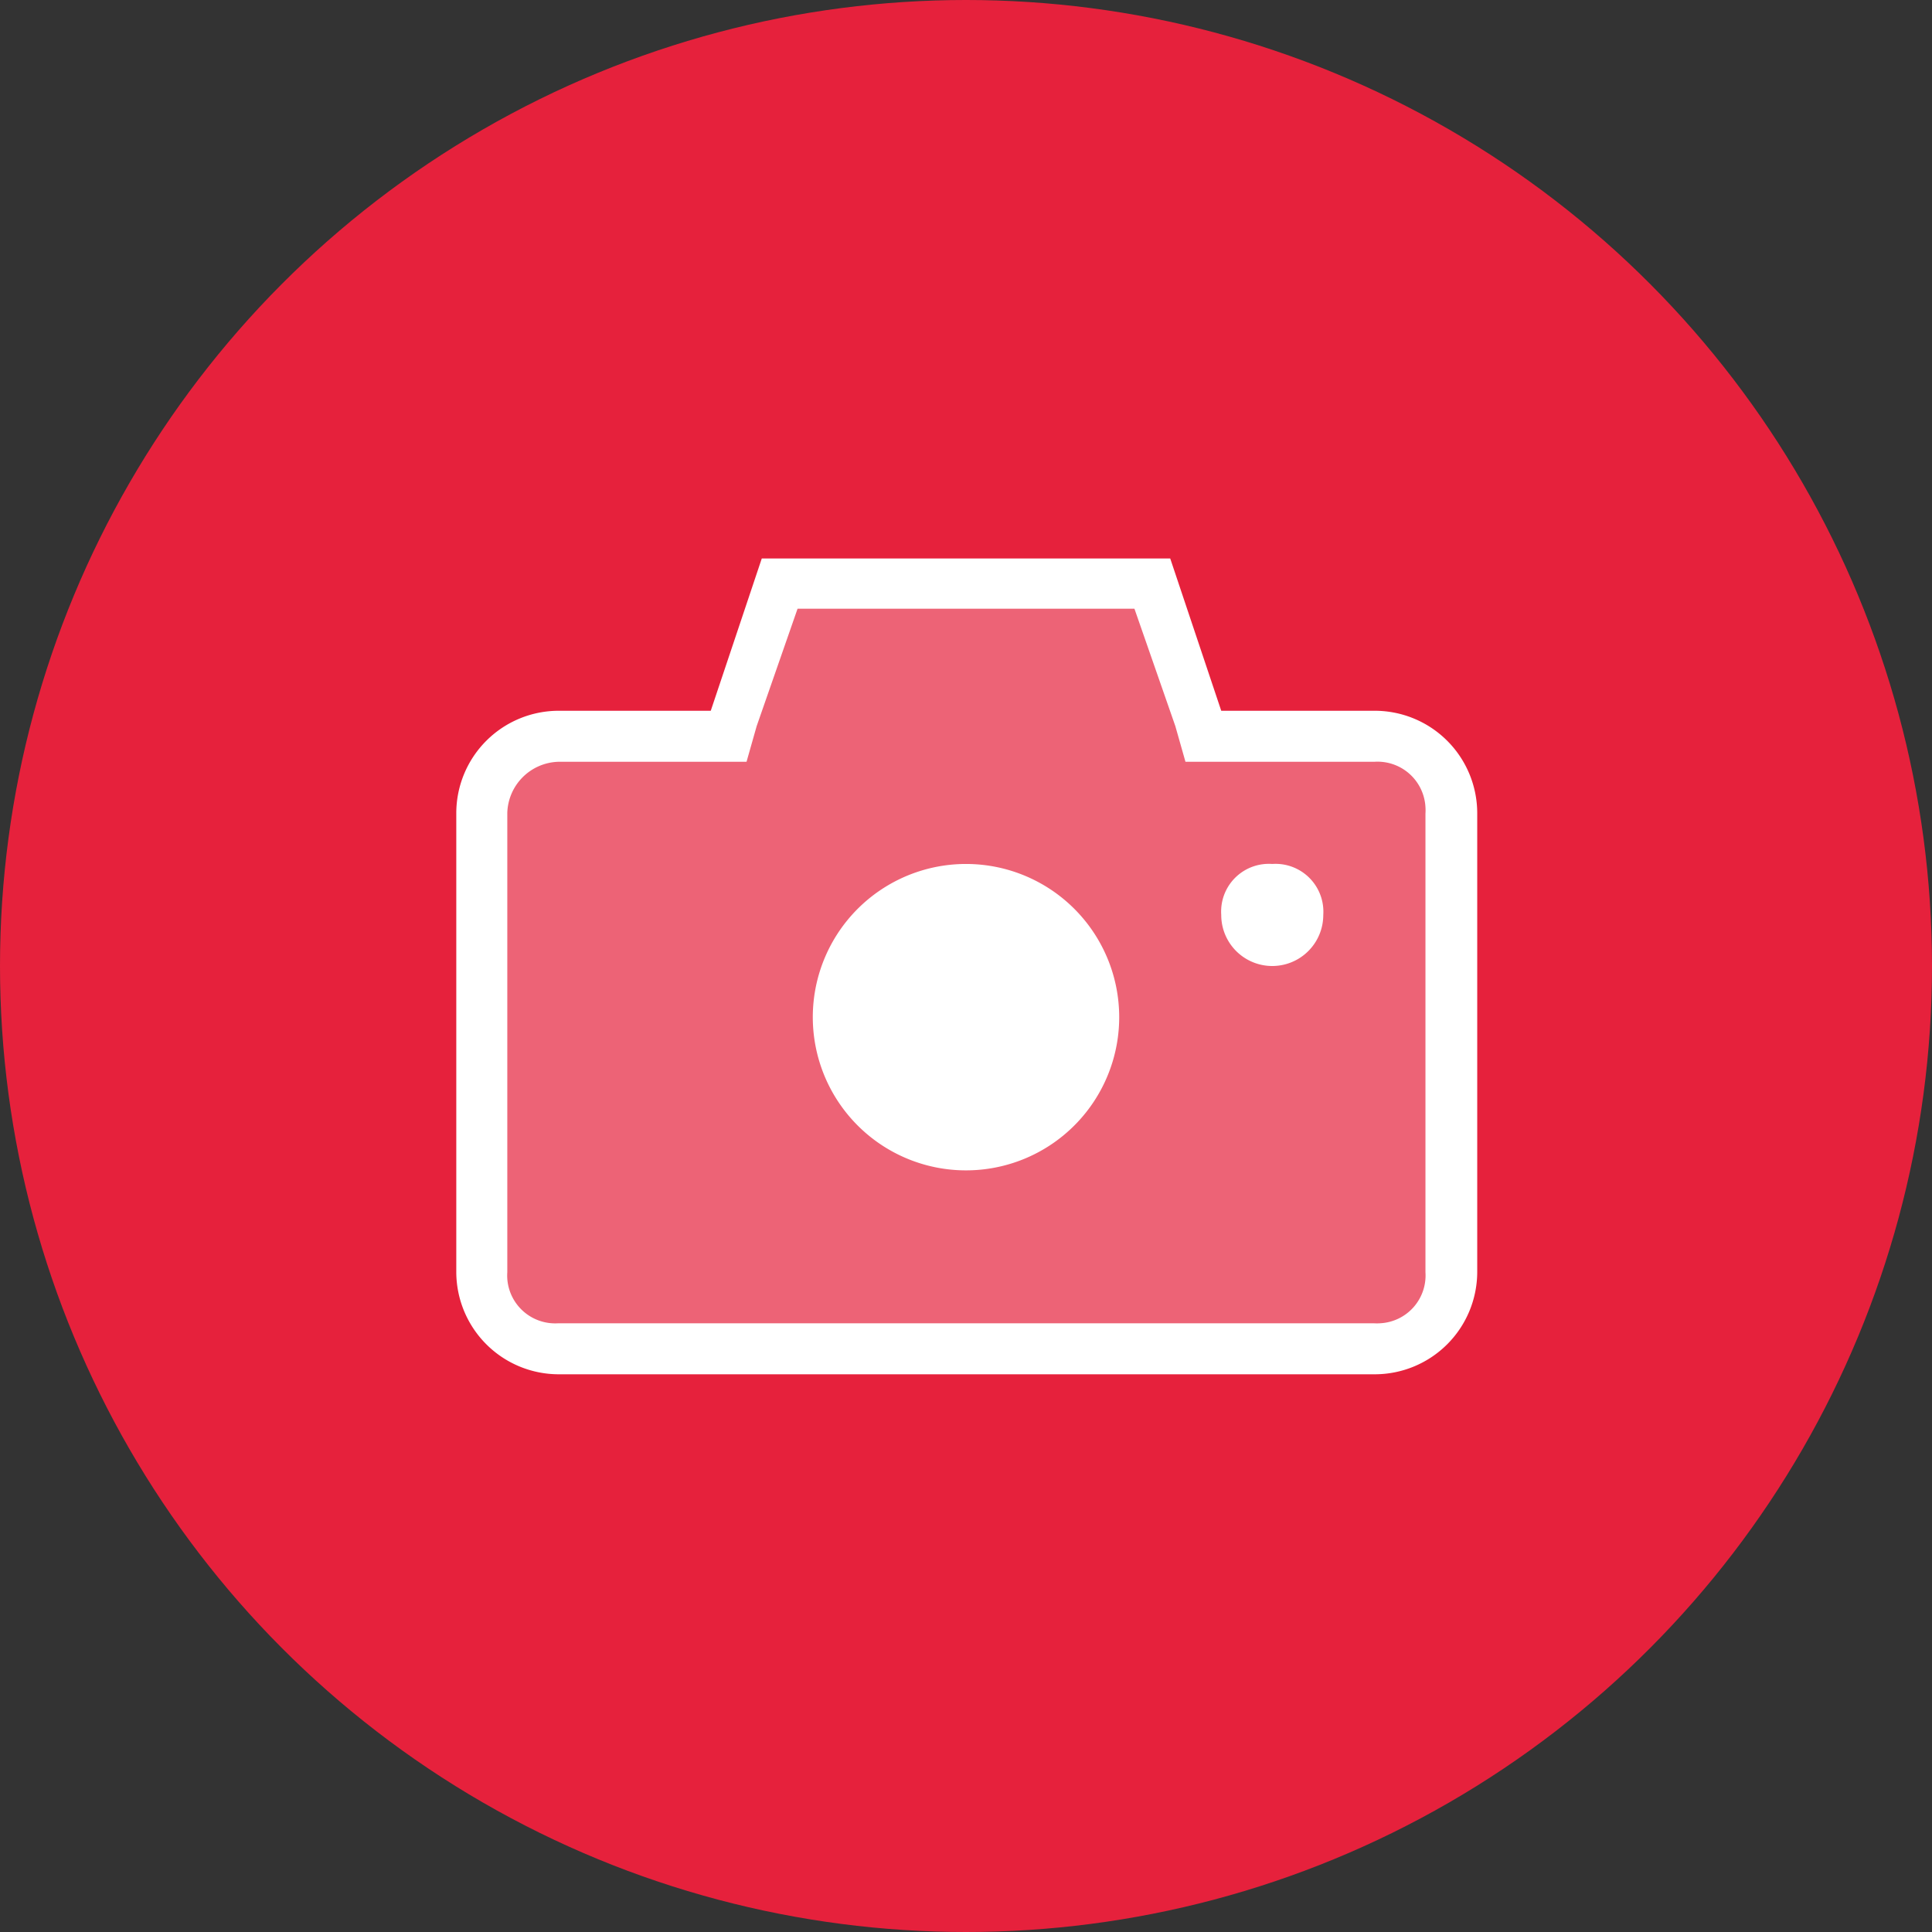 <svg id="WIP" xmlns="http://www.w3.org/2000/svg" viewBox="0 0 128 128"><rect x="0" y="0" width="128" height="128" fill="#333333" stroke="none"/><defs><style>.cls-1{fill:#e6213c;}.cls-2,.cls-3{fill:#fff;}.cls-2{opacity:0.3;isolation:isolate;}</style></defs><g id="Layer_1" data-name="Layer 1"><circle class="cls-1" cx="64" cy="64" r="64"/></g><path class="cls-2" d="M37,89.36a5.2,5.2,0,0,1-5.08-5.07V53.85a7.16,7.16,0,0,1,1.36-3.69c.67-1,2.36-1.36,3.7-1.36H48.44l3.41-10.16H76.51l3.38,10.14H91.05a5.21,5.21,0,0,1,5.08,5.07V84.29a5.2,5.2,0,0,1-5.08,5.07Z"/><path class="cls-3" d="M52.84,40.33H75.16l2.71,7.78.67,2.36H91.05a3.18,3.18,0,0,1,3.39,3,3.09,3.09,0,0,1,0,.43V84.29a3.17,3.17,0,0,1-3,3.38,3.23,3.23,0,0,1-.44,0H37a3.18,3.18,0,0,1-3.39-2.94,3.23,3.23,0,0,1,0-.44V53.85A3.49,3.49,0,0,1,37,50.47H49.46l.67-2.36,2.71-7.78M50.47,37,47.09,47.09H37a6.79,6.79,0,0,0-6.77,6.76V84.29A6.79,6.79,0,0,0,37,91.05h54.1a6.79,6.79,0,0,0,6.77-6.76V53.85a6.79,6.79,0,0,0-6.77-6.76H80.91L77.53,37ZM64,57.24A10.15,10.15,0,1,0,74.15,67.38,10.15,10.15,0,0,0,64,57.24Zm20.29,0a3.16,3.16,0,0,0-3.38,2.94,3.23,3.23,0,0,0,0,.44,3.38,3.38,0,1,0,6.76,0,3.17,3.17,0,0,0-2.94-3.38A3.23,3.23,0,0,0,84.29,57.24Z"/></svg>